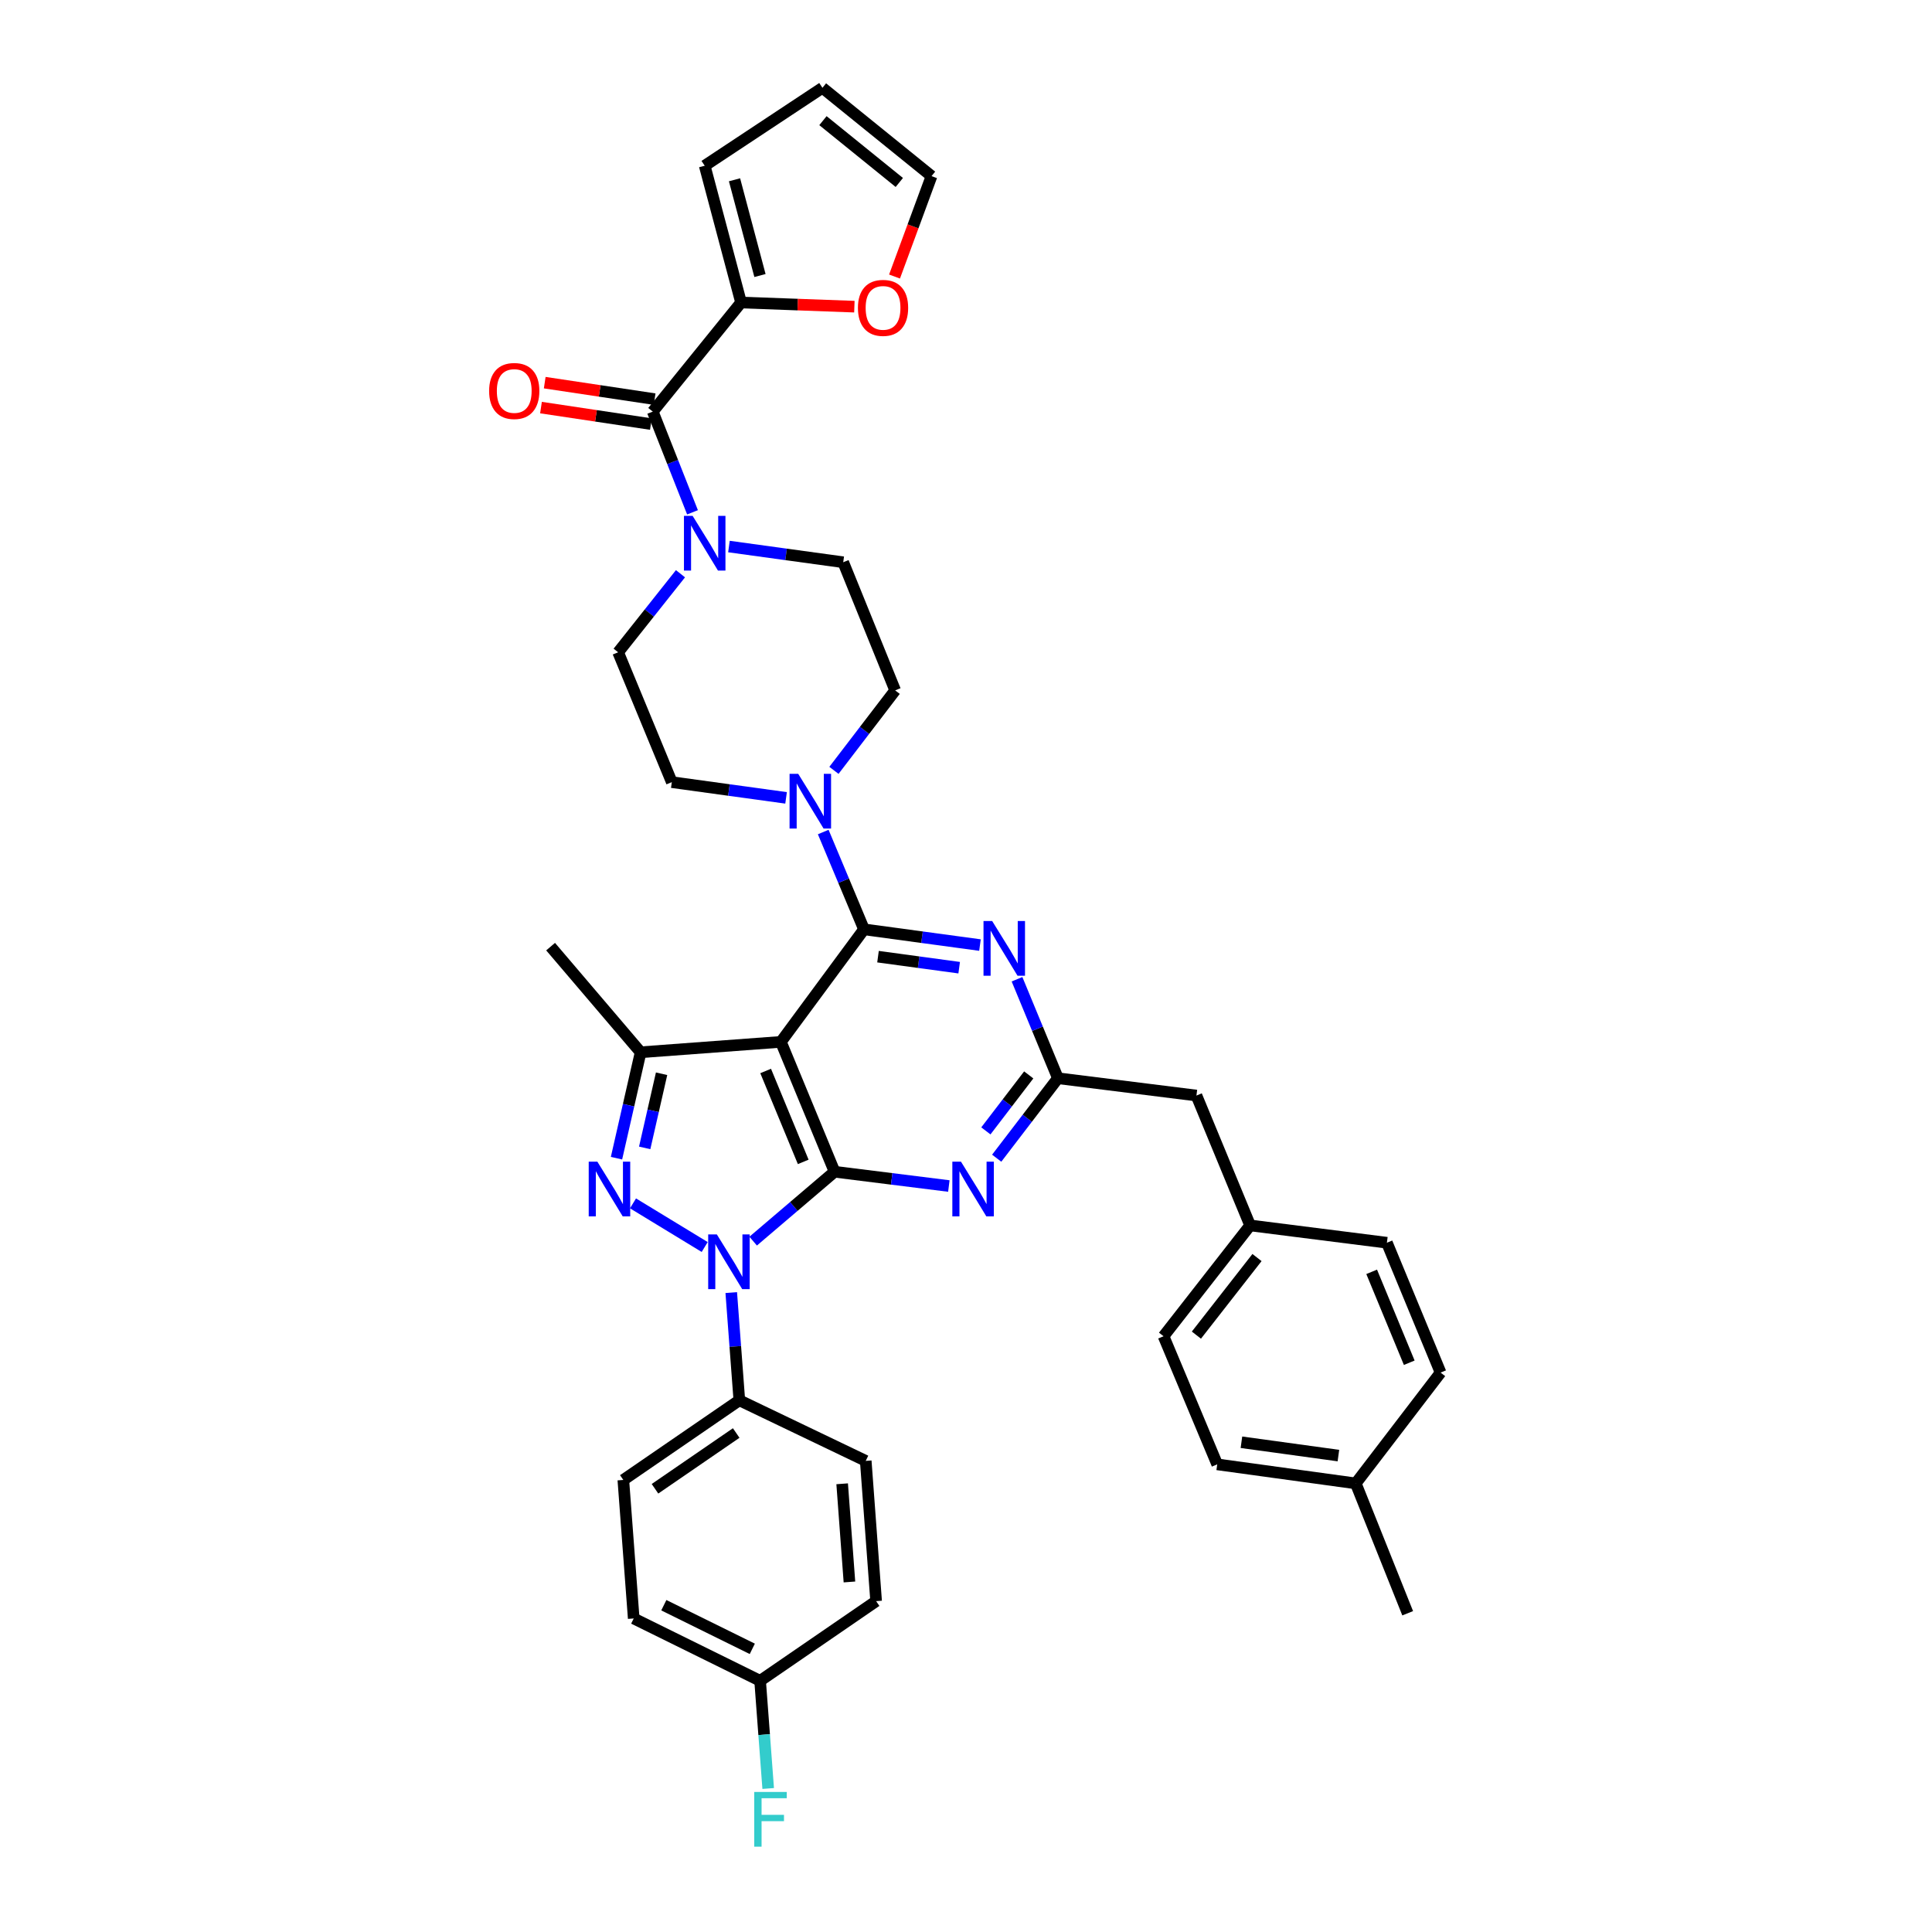 <?xml version='1.0' encoding='iso-8859-1'?>
<svg version='1.1' baseProfile='full'
              xmlns='http://www.w3.org/2000/svg'
                      xmlns:rdkit='http://www.rdkit.org/xml'
                      xmlns:xlink='http://www.w3.org/1999/xlink'
                  xml:space='preserve'
width='1000px' height='1000px' viewBox='0 0 1000 1000'>
<!-- END OF HEADER -->
<rect style='opacity:1.0;fill:#FFFFFF;stroke:none' width='1000' height='1000' x='0' y='0'> </rect>
<path class='bond-0' d='M 383.575,156.583 L 412.899,157.656' style='fill:none;fill-rule:evenodd;stroke:#000000;stroke-width:6px;stroke-linecap:butt;stroke-linejoin:miter;stroke-opacity:1' />
<path class='bond-0' d='M 412.899,157.656 L 442.223,158.729' style='fill:none;fill-rule:evenodd;stroke:#FF0000;stroke-width:6px;stroke-linecap:butt;stroke-linejoin:miter;stroke-opacity:1' />
<path class='bond-1' d='M 383.575,156.583 L 364.754,85.785' style='fill:none;fill-rule:evenodd;stroke:#000000;stroke-width:6px;stroke-linecap:butt;stroke-linejoin:miter;stroke-opacity:1' />
<path class='bond-1' d='M 393.359,142.612 L 380.184,93.054' style='fill:none;fill-rule:evenodd;stroke:#000000;stroke-width:6px;stroke-linecap:butt;stroke-linejoin:miter;stroke-opacity:1' />
<path class='bond-2' d='M 383.575,156.583 L 337.867,213.047' style='fill:none;fill-rule:evenodd;stroke:#000000;stroke-width:6px;stroke-linecap:butt;stroke-linejoin:miter;stroke-opacity:1' />
<path class='bond-3' d='M 377.303,282.888 L 406.877,286.954' style='fill:none;fill-rule:evenodd;stroke:#0000FF;stroke-width:6px;stroke-linecap:butt;stroke-linejoin:miter;stroke-opacity:1' />
<path class='bond-3' d='M 406.877,286.954 L 436.451,291.019' style='fill:none;fill-rule:evenodd;stroke:#000000;stroke-width:6px;stroke-linecap:butt;stroke-linejoin:miter;stroke-opacity:1' />
<path class='bond-4' d='M 358.442,265.172 L 348.154,239.11' style='fill:none;fill-rule:evenodd;stroke:#0000FF;stroke-width:6px;stroke-linecap:butt;stroke-linejoin:miter;stroke-opacity:1' />
<path class='bond-4' d='M 348.154,239.11 L 337.867,213.047' style='fill:none;fill-rule:evenodd;stroke:#000000;stroke-width:6px;stroke-linecap:butt;stroke-linejoin:miter;stroke-opacity:1' />
<path class='bond-5' d='M 352.212,296.965 L 336.078,317.292' style='fill:none;fill-rule:evenodd;stroke:#0000FF;stroke-width:6px;stroke-linecap:butt;stroke-linejoin:miter;stroke-opacity:1' />
<path class='bond-5' d='M 336.078,317.292 L 319.944,337.619' style='fill:none;fill-rule:evenodd;stroke:#000000;stroke-width:6px;stroke-linecap:butt;stroke-linejoin:miter;stroke-opacity:1' />
<path class='bond-6' d='M 338.834,206.596 L 310.392,202.33' style='fill:none;fill-rule:evenodd;stroke:#000000;stroke-width:6px;stroke-linecap:butt;stroke-linejoin:miter;stroke-opacity:1' />
<path class='bond-6' d='M 310.392,202.33 L 281.95,198.063' style='fill:none;fill-rule:evenodd;stroke:#FF0000;stroke-width:6px;stroke-linecap:butt;stroke-linejoin:miter;stroke-opacity:1' />
<path class='bond-6' d='M 336.899,219.497 L 308.457,215.23' style='fill:none;fill-rule:evenodd;stroke:#000000;stroke-width:6px;stroke-linecap:butt;stroke-linejoin:miter;stroke-opacity:1' />
<path class='bond-6' d='M 308.457,215.23 L 280.015,210.964' style='fill:none;fill-rule:evenodd;stroke:#FF0000;stroke-width:6px;stroke-linecap:butt;stroke-linejoin:miter;stroke-opacity:1' />
<path class='bond-7' d='M 463.007,143.138 L 472.583,117.15' style='fill:none;fill-rule:evenodd;stroke:#FF0000;stroke-width:6px;stroke-linecap:butt;stroke-linejoin:miter;stroke-opacity:1' />
<path class='bond-7' d='M 472.583,117.15 L 482.159,91.163' style='fill:none;fill-rule:evenodd;stroke:#000000;stroke-width:6px;stroke-linecap:butt;stroke-linejoin:miter;stroke-opacity:1' />
<path class='bond-8' d='M 482.159,91.163 L 425.696,45.455' style='fill:none;fill-rule:evenodd;stroke:#000000;stroke-width:6px;stroke-linecap:butt;stroke-linejoin:miter;stroke-opacity:1' />
<path class='bond-8' d='M 465.481,94.446 L 425.957,62.45' style='fill:none;fill-rule:evenodd;stroke:#000000;stroke-width:6px;stroke-linecap:butt;stroke-linejoin:miter;stroke-opacity:1' />
<path class='bond-9' d='M 378.496,669.048 L 380.586,696.918' style='fill:none;fill-rule:evenodd;stroke:#0000FF;stroke-width:6px;stroke-linecap:butt;stroke-linejoin:miter;stroke-opacity:1' />
<path class='bond-9' d='M 380.586,696.918 L 382.676,724.788' style='fill:none;fill-rule:evenodd;stroke:#000000;stroke-width:6px;stroke-linecap:butt;stroke-linejoin:miter;stroke-opacity:1' />
<path class='bond-10' d='M 389.835,642.406 L 410.903,624.449' style='fill:none;fill-rule:evenodd;stroke:#0000FF;stroke-width:6px;stroke-linecap:butt;stroke-linejoin:miter;stroke-opacity:1' />
<path class='bond-10' d='M 410.903,624.449 L 431.972,606.491' style='fill:none;fill-rule:evenodd;stroke:#000000;stroke-width:6px;stroke-linecap:butt;stroke-linejoin:miter;stroke-opacity:1' />
<path class='bond-11' d='M 364.749,645.452 L 327.641,622.864' style='fill:none;fill-rule:evenodd;stroke:#0000FF;stroke-width:6px;stroke-linecap:butt;stroke-linejoin:miter;stroke-opacity:1' />
<path class='bond-12' d='M 331.59,544.651 L 284.991,489.978' style='fill:none;fill-rule:evenodd;stroke:#000000;stroke-width:6px;stroke-linecap:butt;stroke-linejoin:miter;stroke-opacity:1' />
<path class='bond-13' d='M 331.59,544.651 L 325.344,572.062' style='fill:none;fill-rule:evenodd;stroke:#000000;stroke-width:6px;stroke-linecap:butt;stroke-linejoin:miter;stroke-opacity:1' />
<path class='bond-13' d='M 325.344,572.062 L 319.098,599.473' style='fill:none;fill-rule:evenodd;stroke:#0000FF;stroke-width:6px;stroke-linecap:butt;stroke-linejoin:miter;stroke-opacity:1' />
<path class='bond-13' d='M 342.436,555.772 L 338.063,574.96' style='fill:none;fill-rule:evenodd;stroke:#000000;stroke-width:6px;stroke-linecap:butt;stroke-linejoin:miter;stroke-opacity:1' />
<path class='bond-13' d='M 338.063,574.96 L 333.691,594.148' style='fill:none;fill-rule:evenodd;stroke:#0000FF;stroke-width:6px;stroke-linecap:butt;stroke-linejoin:miter;stroke-opacity:1' />
<path class='bond-14' d='M 331.59,544.651 L 404.186,539.273' style='fill:none;fill-rule:evenodd;stroke:#000000;stroke-width:6px;stroke-linecap:butt;stroke-linejoin:miter;stroke-opacity:1' />
<path class='bond-15' d='M 347.723,404.837 L 319.944,337.619' style='fill:none;fill-rule:evenodd;stroke:#000000;stroke-width:6px;stroke-linecap:butt;stroke-linejoin:miter;stroke-opacity:1' />
<path class='bond-16' d='M 347.723,404.837 L 377.297,408.906' style='fill:none;fill-rule:evenodd;stroke:#000000;stroke-width:6px;stroke-linecap:butt;stroke-linejoin:miter;stroke-opacity:1' />
<path class='bond-16' d='M 377.297,408.906 L 406.87,412.974' style='fill:none;fill-rule:evenodd;stroke:#0000FF;stroke-width:6px;stroke-linecap:butt;stroke-linejoin:miter;stroke-opacity:1' />
<path class='bond-17' d='M 404.186,539.273 L 431.972,606.491' style='fill:none;fill-rule:evenodd;stroke:#000000;stroke-width:6px;stroke-linecap:butt;stroke-linejoin:miter;stroke-opacity:1' />
<path class='bond-17' d='M 396.298,554.339 L 415.748,601.392' style='fill:none;fill-rule:evenodd;stroke:#000000;stroke-width:6px;stroke-linecap:butt;stroke-linejoin:miter;stroke-opacity:1' />
<path class='bond-18' d='M 404.186,539.273 L 447.205,481.02' style='fill:none;fill-rule:evenodd;stroke:#000000;stroke-width:6px;stroke-linecap:butt;stroke-linejoin:miter;stroke-opacity:1' />
<path class='bond-19' d='M 431.972,606.491 L 461.547,610.186' style='fill:none;fill-rule:evenodd;stroke:#000000;stroke-width:6px;stroke-linecap:butt;stroke-linejoin:miter;stroke-opacity:1' />
<path class='bond-19' d='M 461.547,610.186 L 491.122,613.881' style='fill:none;fill-rule:evenodd;stroke:#0000FF;stroke-width:6px;stroke-linecap:butt;stroke-linejoin:miter;stroke-opacity:1' />
<path class='bond-20' d='M 515.892,599.483 L 531.736,578.789' style='fill:none;fill-rule:evenodd;stroke:#0000FF;stroke-width:6px;stroke-linecap:butt;stroke-linejoin:miter;stroke-opacity:1' />
<path class='bond-20' d='M 531.736,578.789 L 547.579,558.094' style='fill:none;fill-rule:evenodd;stroke:#000000;stroke-width:6px;stroke-linecap:butt;stroke-linejoin:miter;stroke-opacity:1' />
<path class='bond-20' d='M 510.287,585.345 L 521.378,570.858' style='fill:none;fill-rule:evenodd;stroke:#0000FF;stroke-width:6px;stroke-linecap:butt;stroke-linejoin:miter;stroke-opacity:1' />
<path class='bond-20' d='M 521.378,570.858 L 532.468,556.372' style='fill:none;fill-rule:evenodd;stroke:#000000;stroke-width:6px;stroke-linecap:butt;stroke-linejoin:miter;stroke-opacity:1' />
<path class='bond-21' d='M 547.579,558.094 L 536.992,532.474' style='fill:none;fill-rule:evenodd;stroke:#000000;stroke-width:6px;stroke-linecap:butt;stroke-linejoin:miter;stroke-opacity:1' />
<path class='bond-21' d='M 536.992,532.474 L 526.404,506.854' style='fill:none;fill-rule:evenodd;stroke:#0000FF;stroke-width:6px;stroke-linecap:butt;stroke-linejoin:miter;stroke-opacity:1' />
<path class='bond-22' d='M 547.579,558.094 L 619.276,567.052' style='fill:none;fill-rule:evenodd;stroke:#000000;stroke-width:6px;stroke-linecap:butt;stroke-linejoin:miter;stroke-opacity:1' />
<path class='bond-23' d='M 507.229,489.169 L 477.217,485.095' style='fill:none;fill-rule:evenodd;stroke:#0000FF;stroke-width:6px;stroke-linecap:butt;stroke-linejoin:miter;stroke-opacity:1' />
<path class='bond-23' d='M 477.217,485.095 L 447.205,481.02' style='fill:none;fill-rule:evenodd;stroke:#000000;stroke-width:6px;stroke-linecap:butt;stroke-linejoin:miter;stroke-opacity:1' />
<path class='bond-23' d='M 496.471,500.873 L 475.462,498.021' style='fill:none;fill-rule:evenodd;stroke:#0000FF;stroke-width:6px;stroke-linecap:butt;stroke-linejoin:miter;stroke-opacity:1' />
<path class='bond-23' d='M 475.462,498.021 L 454.454,495.169' style='fill:none;fill-rule:evenodd;stroke:#000000;stroke-width:6px;stroke-linecap:butt;stroke-linejoin:miter;stroke-opacity:1' />
<path class='bond-24' d='M 447.205,481.02 L 436.655,455.839' style='fill:none;fill-rule:evenodd;stroke:#000000;stroke-width:6px;stroke-linecap:butt;stroke-linejoin:miter;stroke-opacity:1' />
<path class='bond-24' d='M 436.655,455.839 L 426.105,430.658' style='fill:none;fill-rule:evenodd;stroke:#0000FF;stroke-width:6px;stroke-linecap:butt;stroke-linejoin:miter;stroke-opacity:1' />
<path class='bond-25' d='M 431.644,398.735 L 447.491,378.037' style='fill:none;fill-rule:evenodd;stroke:#0000FF;stroke-width:6px;stroke-linecap:butt;stroke-linejoin:miter;stroke-opacity:1' />
<path class='bond-25' d='M 447.491,378.037 L 463.338,357.339' style='fill:none;fill-rule:evenodd;stroke:#000000;stroke-width:6px;stroke-linecap:butt;stroke-linejoin:miter;stroke-opacity:1' />
<path class='bond-26' d='M 463.338,357.339 L 436.451,291.019' style='fill:none;fill-rule:evenodd;stroke:#000000;stroke-width:6px;stroke-linecap:butt;stroke-linejoin:miter;stroke-opacity:1' />
<path class='bond-27' d='M 619.276,567.052 L 647.062,634.27' style='fill:none;fill-rule:evenodd;stroke:#000000;stroke-width:6px;stroke-linecap:butt;stroke-linejoin:miter;stroke-opacity:1' />
<path class='bond-28' d='M 647.062,634.27 L 602.253,691.632' style='fill:none;fill-rule:evenodd;stroke:#000000;stroke-width:6px;stroke-linecap:butt;stroke-linejoin:miter;stroke-opacity:1' />
<path class='bond-28' d='M 650.621,650.905 L 619.254,691.058' style='fill:none;fill-rule:evenodd;stroke:#000000;stroke-width:6px;stroke-linecap:butt;stroke-linejoin:miter;stroke-opacity:1' />
<path class='bond-29' d='M 647.062,634.27 L 717.86,643.235' style='fill:none;fill-rule:evenodd;stroke:#000000;stroke-width:6px;stroke-linecap:butt;stroke-linejoin:miter;stroke-opacity:1' />
<path class='bond-30' d='M 602.253,691.632 L 630.031,757.951' style='fill:none;fill-rule:evenodd;stroke:#000000;stroke-width:6px;stroke-linecap:butt;stroke-linejoin:miter;stroke-opacity:1' />
<path class='bond-31' d='M 382.676,724.788 L 322.633,766.017' style='fill:none;fill-rule:evenodd;stroke:#000000;stroke-width:6px;stroke-linecap:butt;stroke-linejoin:miter;stroke-opacity:1' />
<path class='bond-31' d='M 381.054,741.726 L 339.024,770.586' style='fill:none;fill-rule:evenodd;stroke:#000000;stroke-width:6px;stroke-linecap:butt;stroke-linejoin:miter;stroke-opacity:1' />
<path class='bond-32' d='M 382.676,724.788 L 448.104,756.154' style='fill:none;fill-rule:evenodd;stroke:#000000;stroke-width:6px;stroke-linecap:butt;stroke-linejoin:miter;stroke-opacity:1' />
<path class='bond-33' d='M 393.431,869.978 L 328.01,837.714' style='fill:none;fill-rule:evenodd;stroke:#000000;stroke-width:6px;stroke-linecap:butt;stroke-linejoin:miter;stroke-opacity:1' />
<path class='bond-33' d='M 389.388,853.439 L 343.593,830.854' style='fill:none;fill-rule:evenodd;stroke:#000000;stroke-width:6px;stroke-linecap:butt;stroke-linejoin:miter;stroke-opacity:1' />
<path class='bond-34' d='M 393.431,869.978 L 395.521,897.848' style='fill:none;fill-rule:evenodd;stroke:#000000;stroke-width:6px;stroke-linecap:butt;stroke-linejoin:miter;stroke-opacity:1' />
<path class='bond-34' d='M 395.521,897.848 L 397.612,925.718' style='fill:none;fill-rule:evenodd;stroke:#33CCCC;stroke-width:6px;stroke-linecap:butt;stroke-linejoin:miter;stroke-opacity:1' />
<path class='bond-35' d='M 393.431,869.978 L 453.482,828.749' style='fill:none;fill-rule:evenodd;stroke:#000000;stroke-width:6px;stroke-linecap:butt;stroke-linejoin:miter;stroke-opacity:1' />
<path class='bond-36' d='M 322.633,766.017 L 328.01,837.714' style='fill:none;fill-rule:evenodd;stroke:#000000;stroke-width:6px;stroke-linecap:butt;stroke-linejoin:miter;stroke-opacity:1' />
<path class='bond-37' d='M 448.104,756.154 L 453.482,828.749' style='fill:none;fill-rule:evenodd;stroke:#000000;stroke-width:6px;stroke-linecap:butt;stroke-linejoin:miter;stroke-opacity:1' />
<path class='bond-37' d='M 435.901,768.007 L 439.666,818.823' style='fill:none;fill-rule:evenodd;stroke:#000000;stroke-width:6px;stroke-linecap:butt;stroke-linejoin:miter;stroke-opacity:1' />
<path class='bond-38' d='M 630.031,757.951 L 701.735,767.807' style='fill:none;fill-rule:evenodd;stroke:#000000;stroke-width:6px;stroke-linecap:butt;stroke-linejoin:miter;stroke-opacity:1' />
<path class='bond-38' d='M 642.563,746.506 L 692.756,753.405' style='fill:none;fill-rule:evenodd;stroke:#000000;stroke-width:6px;stroke-linecap:butt;stroke-linejoin:miter;stroke-opacity:1' />
<path class='bond-39' d='M 701.735,767.807 L 745.646,710.453' style='fill:none;fill-rule:evenodd;stroke:#000000;stroke-width:6px;stroke-linecap:butt;stroke-linejoin:miter;stroke-opacity:1' />
<path class='bond-40' d='M 701.735,767.807 L 728.615,835.025' style='fill:none;fill-rule:evenodd;stroke:#000000;stroke-width:6px;stroke-linecap:butt;stroke-linejoin:miter;stroke-opacity:1' />
<path class='bond-41' d='M 745.646,710.453 L 717.86,643.235' style='fill:none;fill-rule:evenodd;stroke:#000000;stroke-width:6px;stroke-linecap:butt;stroke-linejoin:miter;stroke-opacity:1' />
<path class='bond-41' d='M 729.423,705.353 L 709.973,658.301' style='fill:none;fill-rule:evenodd;stroke:#000000;stroke-width:6px;stroke-linecap:butt;stroke-linejoin:miter;stroke-opacity:1' />
<path class='bond-42' d='M 425.696,45.455 L 364.754,85.785' style='fill:none;fill-rule:evenodd;stroke:#000000;stroke-width:6px;stroke-linecap:butt;stroke-linejoin:miter;stroke-opacity:1' />
<path  class='atom-1' d='M 358.494 267.003
L 367.774 282.003
Q 368.694 283.483, 370.174 286.163
Q 371.654 288.843, 371.734 289.003
L 371.734 267.003
L 375.494 267.003
L 375.494 295.323
L 371.614 295.323
L 361.654 278.923
Q 360.494 277.003, 359.254 274.803
Q 358.054 272.603, 357.694 271.923
L 357.694 295.323
L 354.014 295.323
L 354.014 267.003
L 358.494 267.003
' fill='#0000FF'/>
<path  class='atom-3' d='M 253.17 202.372
Q 253.17 195.572, 256.53 191.772
Q 259.89 187.972, 266.17 187.972
Q 272.45 187.972, 275.81 191.772
Q 279.17 195.572, 279.17 202.372
Q 279.17 209.252, 275.77 213.172
Q 272.37 217.052, 266.17 217.052
Q 259.93 217.052, 256.53 213.172
Q 253.17 209.292, 253.17 202.372
M 266.17 213.852
Q 270.49 213.852, 272.81 210.972
Q 275.17 208.052, 275.17 202.372
Q 275.17 196.812, 272.81 194.012
Q 270.49 191.172, 266.17 191.172
Q 261.85 191.172, 259.49 193.972
Q 257.17 196.772, 257.17 202.372
Q 257.17 208.092, 259.49 210.972
Q 261.85 213.852, 266.17 213.852
' fill='#FF0000'/>
<path  class='atom-4' d='M 444.062 159.352
Q 444.062 152.552, 447.422 148.752
Q 450.782 144.952, 457.062 144.952
Q 463.342 144.952, 466.702 148.752
Q 470.062 152.552, 470.062 159.352
Q 470.062 166.232, 466.662 170.152
Q 463.262 174.032, 457.062 174.032
Q 450.822 174.032, 447.422 170.152
Q 444.062 166.272, 444.062 159.352
M 457.062 170.832
Q 461.382 170.832, 463.702 167.952
Q 466.062 165.032, 466.062 159.352
Q 466.062 153.792, 463.702 150.992
Q 461.382 148.152, 457.062 148.152
Q 452.742 148.152, 450.382 150.952
Q 448.062 153.752, 448.062 159.352
Q 448.062 165.072, 450.382 167.952
Q 452.742 170.832, 457.062 170.832
' fill='#FF0000'/>
<path  class='atom-6' d='M 371.039 638.931
L 380.319 653.931
Q 381.239 655.411, 382.719 658.091
Q 384.199 660.771, 384.279 660.931
L 384.279 638.931
L 388.039 638.931
L 388.039 667.251
L 384.159 667.251
L 374.199 650.851
Q 373.039 648.931, 371.799 646.731
Q 370.599 644.531, 370.239 643.851
L 370.239 667.251
L 366.559 667.251
L 366.559 638.931
L 371.039 638.931
' fill='#0000FF'/>
<path  class='atom-8' d='M 309.198 601.289
L 318.478 616.289
Q 319.398 617.769, 320.878 620.449
Q 322.358 623.129, 322.438 623.289
L 322.438 601.289
L 326.198 601.289
L 326.198 629.609
L 322.318 629.609
L 312.358 613.209
Q 311.198 611.289, 309.958 609.089
Q 308.758 606.889, 308.398 606.209
L 308.398 629.609
L 304.718 629.609
L 304.718 601.289
L 309.198 601.289
' fill='#0000FF'/>
<path  class='atom-12' d='M 497.409 601.289
L 506.689 616.289
Q 507.609 617.769, 509.089 620.449
Q 510.569 623.129, 510.649 623.289
L 510.649 601.289
L 514.409 601.289
L 514.409 629.609
L 510.529 629.609
L 500.569 613.209
Q 499.409 611.289, 498.169 609.089
Q 496.969 606.889, 496.609 606.209
L 496.609 629.609
L 492.929 629.609
L 492.929 601.289
L 497.409 601.289
' fill='#0000FF'/>
<path  class='atom-14' d='M 513.541 476.716
L 522.821 491.716
Q 523.741 493.196, 525.221 495.876
Q 526.701 498.556, 526.781 498.716
L 526.781 476.716
L 530.541 476.716
L 530.541 505.036
L 526.661 505.036
L 516.701 488.636
Q 515.541 486.716, 514.301 484.516
Q 513.101 482.316, 512.741 481.636
L 512.741 505.036
L 509.061 505.036
L 509.061 476.716
L 513.541 476.716
' fill='#0000FF'/>
<path  class='atom-16' d='M 413.16 400.541
L 422.44 415.541
Q 423.36 417.021, 424.84 419.701
Q 426.32 422.381, 426.4 422.541
L 426.4 400.541
L 430.16 400.541
L 430.16 428.861
L 426.28 428.861
L 416.32 412.461
Q 415.16 410.541, 413.92 408.341
Q 412.72 406.141, 412.36 405.461
L 412.36 428.861
L 408.68 428.861
L 408.68 400.541
L 413.16 400.541
' fill='#0000FF'/>
<path  class='atom-25' d='M 390.388 927.515
L 407.228 927.515
L 407.228 930.755
L 394.188 930.755
L 394.188 939.355
L 405.788 939.355
L 405.788 942.635
L 394.188 942.635
L 394.188 955.835
L 390.388 955.835
L 390.388 927.515
' fill='#33CCCC'/>
</svg>

